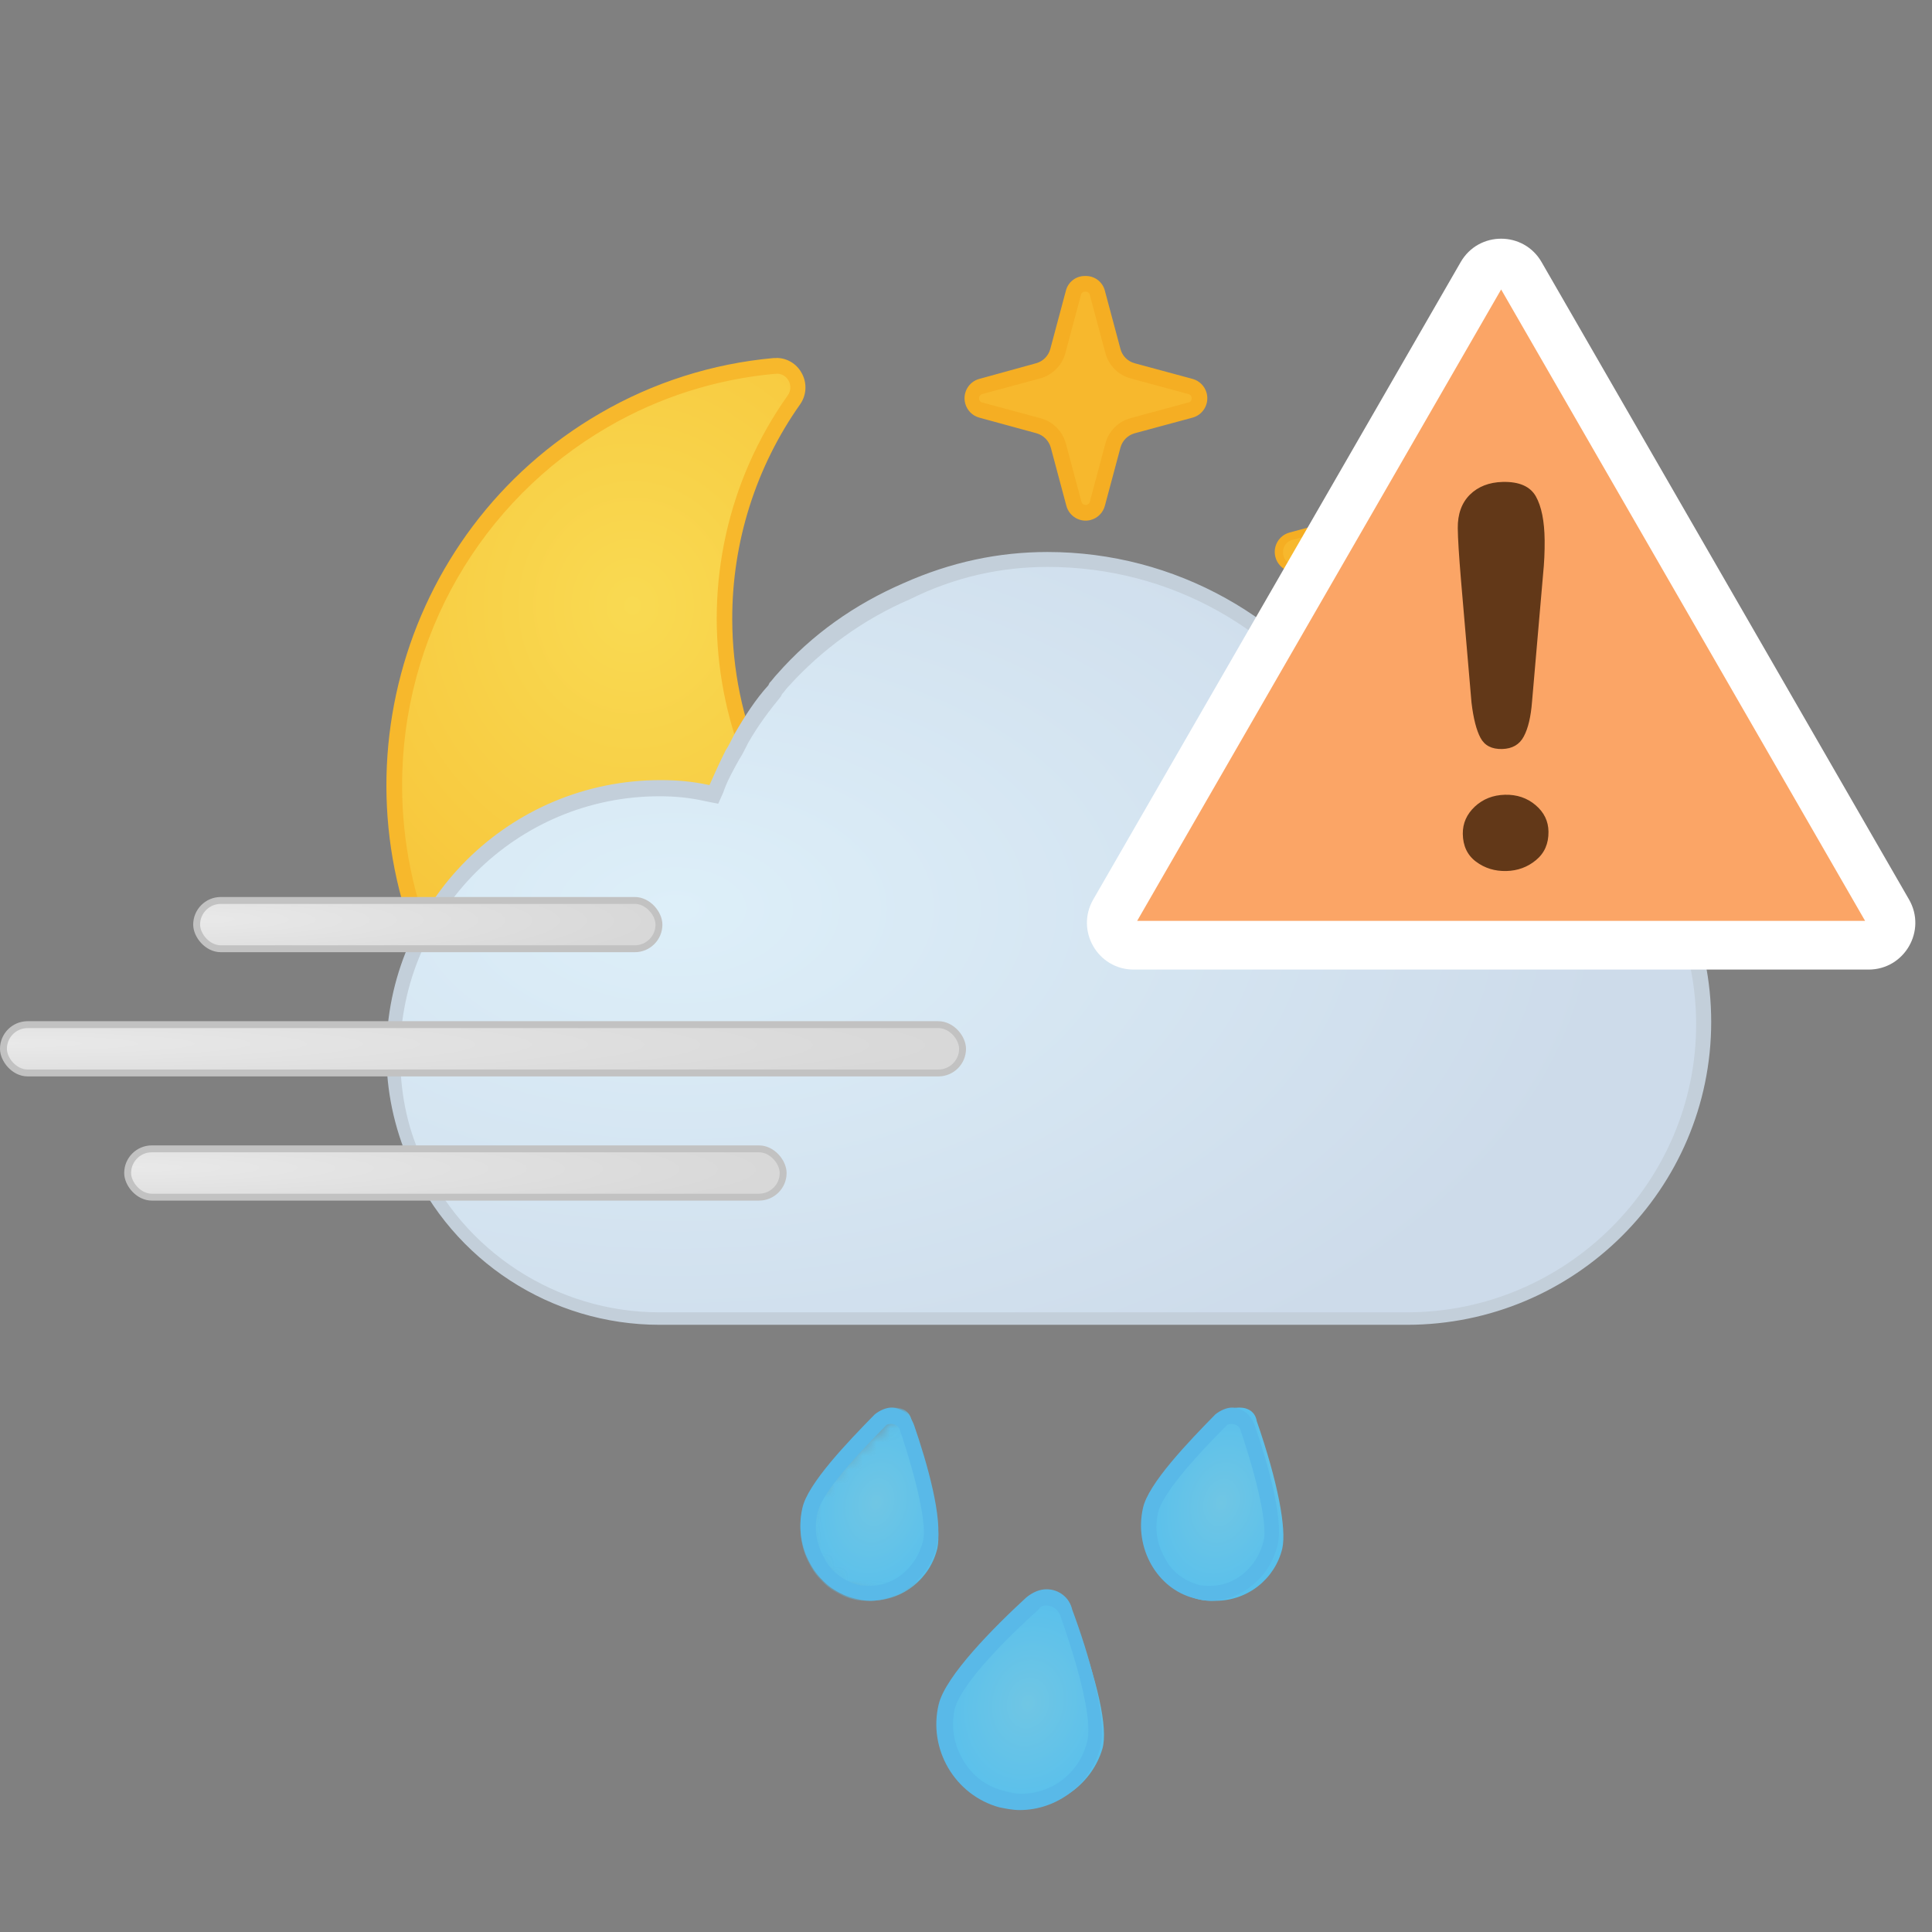 <svg xmlns="http://www.w3.org/2000/svg" xmlns:xlink="http://www.w3.org/1999/xlink" width="140" height="140" viewBox="0 0 140 140" style="fill: none"><rect x="0" y="0" width="140" height="140" fill="#808080" stroke="none"/><path d="M56.256 26.525H56.105C51.755 26.913 47.543 28.257 43.765 30.461C34.362 35.917 28.571 46.009 28.58 56.926C28.593 73.786 42.196 87.443 58.962 87.431L59.024 87.394C68.843 87.38 78.045 82.575 83.705 74.506C84.056 74.008 84.086 73.352 83.786 72.822C83.487 72.329 82.948 72.034 82.374 72.051H82.295C81.467 72.131 80.664 72.175 79.783 72.175C74.124 72.188 68.601 70.428 63.984 67.136C51.721 58.398 48.827 41.319 57.517 28.989C57.866 28.491 57.897 27.834 57.596 27.305C57.321 26.823 56.811 26.525 56.259 26.525C56.258 26.525 56.257 26.525 56.256 26.525Z" style="fill-rule: evenodd; clip-rule: evenodd; fill: url(#paint0_radial_854_15288)" /><path d="M56.256 25.946H56.054C51.62 26.346 47.327 27.713 43.475 29.953C28.679 38.539 23.608 57.561 32.147 72.438C40.686 87.315 59.602 92.416 74.397 83.829C78.256 81.578 81.581 78.508 84.138 74.831C84.621 74.156 84.666 73.258 84.252 72.535C83.848 71.865 83.119 71.463 82.34 71.481H82.216C81.396 71.56 80.576 71.605 79.756 71.605C65.04 71.632 53.088 59.655 53.061 44.857C53.053 39.285 54.77 33.85 57.975 29.306C58.456 28.627 58.497 27.73 58.08 27.01C57.712 26.346 57.013 25.935 56.256 25.938V25.946ZM56.256 27.079C56.62 27.062 56.963 27.254 57.138 27.576C57.333 27.913 57.312 28.333 57.085 28.649C48.191 41.216 51.112 58.655 63.61 67.599C68.332 70.979 73.988 72.788 79.784 72.774C80.665 72.774 81.475 72.774 82.313 72.658H82.366C82.722 72.654 83.055 72.835 83.248 73.137C83.443 73.474 83.422 73.894 83.194 74.21C77.638 82.131 68.603 86.847 58.963 86.859C42.508 86.876 29.155 73.476 29.138 56.929C29.127 46.209 34.813 36.3 44.048 30.944C47.758 28.787 51.891 27.472 56.159 27.088H56.256V27.079Z" style="fill-rule: evenodd; clip-rule: evenodd; fill: #F7B82C" /><path d="M101.186 31.135C100.528 31.122 99.948 31.566 99.784 32.208L98.656 36.427C98.526 36.931 98.135 37.324 97.634 37.456L93.447 38.59C92.675 38.796 92.216 39.592 92.421 40.368C92.554 40.873 92.945 41.266 93.447 41.4L97.634 42.535C98.131 42.672 98.519 43.063 98.656 43.563L99.784 47.782C99.999 48.561 100.801 49.017 101.574 48.801C102.066 48.663 102.451 48.277 102.588 47.782L103.715 43.563C103.852 43.063 104.241 42.672 104.738 42.535L108.926 41.4C109.697 41.194 110.156 40.397 109.952 39.621C109.819 39.118 109.426 38.724 108.926 38.59L104.738 37.456C104.238 37.324 103.846 36.931 103.715 36.427L102.588 32.208C102.424 31.566 101.844 31.122 101.186 31.135ZM101.186 32.288C101.334 32.28 101.465 32.382 101.495 32.527L102.623 36.72C102.859 37.627 103.563 38.334 104.465 38.573L108.661 39.707C108.804 39.738 108.902 39.871 108.89 40.017C108.906 40.163 108.805 40.296 108.661 40.319L104.465 41.454C103.584 41.708 102.897 42.401 102.649 43.289L101.521 47.507C101.487 47.65 101.357 47.746 101.212 47.738C101.069 47.749 100.94 47.65 100.912 47.507L99.776 43.289C99.527 42.401 98.84 41.708 97.96 41.454L93.764 40.319C93.622 40.292 93.523 40.163 93.535 40.017C93.526 39.872 93.623 39.741 93.764 39.707L97.96 38.573C98.84 38.318 99.522 37.613 99.75 36.72L100.886 32.51C100.909 32.363 101.04 32.259 101.186 32.27" style="fill-rule: evenodd; clip-rule: evenodd; fill: #F5AE23" /><path d="M78.663 37.153C78.253 37.167 77.888 36.895 77.781 36.497L76.689 32.286C76.5 31.587 75.956 31.039 75.261 30.85L71.074 29.716C70.677 29.609 70.407 29.241 70.42 28.829C70.407 28.418 70.677 28.05 71.074 27.942L75.261 26.808C75.955 26.622 76.499 26.079 76.689 25.381L77.816 21.162C77.945 20.689 78.429 20.41 78.899 20.539C79.2 20.622 79.435 20.858 79.518 21.162L80.664 25.443C80.851 26.139 81.392 26.681 82.083 26.871L86.279 28.005C86.675 28.112 86.945 28.479 86.931 28.892C86.945 29.304 86.675 29.671 86.279 29.778L82.083 30.912C81.407 31.094 80.87 31.613 80.664 32.286L79.518 36.497C79.414 36.886 79.063 37.154 78.663 37.153Z" style="fill-rule: evenodd; clip-rule: evenodd; fill: #F7B82D" /><path d="M78.629 20C77.972 19.989 77.395 20.433 77.236 21.073L76.107 25.292C75.97 25.792 75.582 26.183 75.085 26.321L70.969 27.455C70.196 27.661 69.737 28.458 69.943 29.233C70.076 29.738 70.467 30.131 70.969 30.265L75.12 31.399C75.615 31.542 76.001 31.931 76.143 32.428L77.271 36.647C77.477 37.423 78.267 37.885 79.039 37.679C79.54 37.545 79.932 37.151 80.065 36.647L81.194 32.428C81.332 31.929 81.72 31.539 82.216 31.399L86.412 30.265C87.183 30.059 87.644 29.263 87.438 28.487C87.305 27.983 86.914 27.589 86.412 27.455L82.216 26.321C81.717 26.186 81.327 25.794 81.194 25.292L80.065 21.073C79.905 20.43 79.323 19.985 78.663 20H78.629ZM78.663 21.136C78.812 21.124 78.946 21.227 78.972 21.375L80.101 25.585C80.34 26.48 81.034 27.179 81.925 27.42L86.112 28.554C86.256 28.585 86.357 28.716 86.35 28.865C86.361 29.012 86.257 29.144 86.112 29.166L81.925 30.3C81.035 30.543 80.341 31.241 80.101 32.135L78.972 36.355C78.942 36.499 78.81 36.598 78.663 36.585C78.521 36.593 78.394 36.495 78.364 36.355L77.236 32.135C76.989 31.233 76.279 30.532 75.375 30.3L71.18 29.166C71.038 29.139 70.939 29.009 70.95 28.865C70.942 28.719 71.038 28.588 71.18 28.554L75.375 27.42C76.266 27.179 76.961 26.48 77.201 25.585L78.329 21.375C78.351 21.228 78.482 21.124 78.628 21.136H78.663Z" style="fill-rule: evenodd; clip-rule: evenodd; fill: #F5AE23" /><path d="M101.224 48.305C100.814 48.319 100.448 48.047 100.343 47.649L99.214 43.438C99.02 42.762 98.494 42.233 97.821 42.038L93.625 40.904C93.229 40.796 92.959 40.429 92.973 40.016C92.959 39.605 93.229 39.237 93.625 39.13L97.821 37.996C98.496 37.804 99.023 37.274 99.214 36.595L100.343 32.376C100.46 31.901 100.94 31.613 101.411 31.732C101.727 31.811 101.973 32.059 102.053 32.376L103.181 36.595C103.368 37.29 103.909 37.833 104.6 38.022L108.796 39.157C109.192 39.264 109.462 39.632 109.448 40.044C109.462 40.456 109.192 40.822 108.796 40.93L104.626 42.038C103.934 42.231 103.395 42.776 103.207 43.473L102.079 47.684C101.962 48.059 101.614 48.31 101.224 48.305Z" style="fill-rule: evenodd; clip-rule: evenodd; fill: #F7B82D" /><path d="M88.906 102.325C85.508 105.473 83.447 108.078 83.139 109.489C82.829 110.899 83.037 112.311 83.757 113.504C84.478 114.698 85.508 115.566 86.847 115.892C87.259 116 87.671 116 88.082 116C90.451 116 92.408 114.373 92.922 112.201C93.232 110.79 92.614 107.427 91.069 102.976C90.967 102.325 90.451 102 89.833 102C89.628 102 89.215 102 88.906 102.325Z" style="fill-rule: evenodd; clip-rule: evenodd; fill: url(#paint1_radial_854_15288)" /><path d="M89.265 102C88.896 102 88.435 102.197 88.067 102.493C86.134 104.465 83.188 107.522 82.82 109.296C82.176 112.155 83.832 115.113 86.503 115.804C86.87 115.902 87.331 116 87.699 116C89.909 116 92.027 114.324 92.579 111.958C93.039 110.084 91.842 105.944 90.922 103.282C90.645 102.493 90.001 102 89.265 102ZM89.265 103.186C89.449 103.186 89.817 103.284 89.909 103.678C91.198 107.523 91.842 110.579 91.566 111.664C91.106 113.537 89.541 114.917 87.699 114.917C87.424 114.917 87.055 114.917 86.779 114.819C85.766 114.523 84.846 113.833 84.386 112.848C83.832 111.861 83.649 110.777 83.924 109.593C84.2 108.41 86.041 106.142 88.896 103.284C88.989 103.186 89.172 103.186 89.265 103.186Z" style="fill-rule: evenodd; clip-rule: evenodd; fill: #59B9E8" /><mask id="mask0_854_15288" maskUnits="userSpaceOnUse" x="58" y="102" width="12" height="14" style="mask-type: alpha"><path d="M65.083 102.325C61.001 105.473 58.526 108.078 58.156 109.489C57.413 112.311 59.392 115.241 62.609 115.892C63.104 116 63.598 116 64.093 116C66.938 116 69.29 114.373 69.907 112.201C70.278 110.79 69.536 107.427 67.681 102.976C67.557 102.325 66.938 102 66.195 102C65.948 102 65.454 102 65.083 102.325Z" style="fill-rule: evenodd; clip-rule: evenodd; fill: white" />

</mask><g style="mask: url(#mask0_854_15288)"><path d="M63.903 102.325C60.501 105.473 58.438 108.078 58.13 109.489C57.511 112.311 59.16 115.241 61.841 115.892C62.253 116 62.665 116 63.078 116C65.448 116 67.408 114.373 67.923 112.201C68.232 110.79 67.614 107.427 66.068 102.976C65.964 102.325 65.448 102 64.829 102C64.624 102 64.212 102 63.903 102.325Z" style="fill-rule: evenodd; clip-rule: evenodd; fill: url(#paint2_radial_854_15288)" />

</g><path d="M64.584 102C64.216 102 63.755 102.197 63.386 102.493C61.454 104.465 58.507 107.522 58.139 109.296C57.494 112.155 59.151 115.113 61.822 115.804C62.189 115.902 62.65 116 63.019 116C65.229 116 67.347 114.324 67.898 111.958C68.359 110.084 67.162 105.944 66.241 103.282C65.964 102.493 65.32 102 64.584 102ZM64.584 103.186C64.769 103.186 65.137 103.284 65.229 103.678C66.518 107.523 67.162 110.579 66.887 111.664C66.425 113.537 64.86 114.917 63.019 114.917C62.743 114.917 62.375 114.917 62.098 114.819C61.085 114.523 60.165 113.833 59.705 112.848C59.151 111.861 58.968 110.777 59.244 109.593C59.52 108.41 61.361 106.142 64.216 103.284C64.308 103.186 64.492 103.186 64.584 103.186Z" style="fill-rule: evenodd; clip-rule: evenodd; fill: #59B9E8" /><path d="M74.996 116.398C70.958 119.775 68.62 122.458 68.195 123.947C67.345 127.026 69.365 130.006 72.551 130.801C73.082 130.901 73.508 131 74.04 131C76.8 131 79.139 129.212 79.883 126.729C80.309 125.238 79.565 121.861 77.757 117.093C77.546 116.398 76.907 116 76.164 116C75.846 116 75.42 116.1 74.996 116.398Z" style="fill-rule: evenodd; clip-rule: evenodd; fill: url(#paint3_radial_854_15288)" /><path d="M75.838 115.164C75.349 115.164 74.861 115.361 74.373 115.753C72.026 117.912 68.51 121.447 68.02 123.507C67.24 126.746 69.194 130.084 72.418 130.967C72.907 131.065 73.395 131.164 73.884 131.164C76.62 131.164 79.062 129.299 79.747 126.551C80.236 124.39 78.868 119.777 77.695 116.636C77.5 115.753 76.718 115.164 75.838 115.164ZM75.838 116.34C76.131 116.34 76.62 116.536 76.815 117.027C78.379 121.445 79.161 124.88 78.769 126.254C78.183 128.512 76.229 129.985 73.982 129.985C73.591 129.985 73.2 129.886 72.808 129.788C71.539 129.493 70.464 128.709 69.779 127.53C69.096 126.353 68.9 125.076 69.193 123.8C69.389 123.112 70.268 121.15 75.252 116.634C75.448 116.34 75.642 116.34 75.838 116.34Z" style="fill-rule: evenodd; clip-rule: evenodd; fill: #59B9E8" /><path d="M65.722 42.709C62.273 44.154 59.279 46.322 56.738 49.122C56.556 49.393 56.376 49.572 56.194 49.754L56.104 49.935C55.286 50.93 54.47 52.103 53.744 53.368L53.654 53.548C53.472 53.909 53.291 54.181 53.109 54.542C52.656 55.444 52.292 56.258 51.93 57.07L51.748 57.522L51.294 57.432C50.114 57.161 49.026 57.071 47.846 57.071C37.229 57.071 28.519 65.741 28.519 76.309C28.519 78.928 29.064 81.548 30.152 83.987C33.237 91.032 40.134 95.547 47.846 95.547V95.457H102.018C113.903 95.457 123.521 85.882 123.521 74.051C123.521 62.219 113.903 52.645 102.018 52.645C100.929 52.645 99.749 52.825 98.569 53.006L98.207 53.096L98.025 52.825C93.215 45.148 85.05 40.541 75.975 40.541C72.527 40.541 69.08 41.264 65.722 42.709Z" style="fill-rule: evenodd; clip-rule: evenodd; fill: url(#paint4_radial_854_15288)" /><path d="M75.908 40C72.368 40 68.921 40.723 65.473 42.258C61.935 43.793 58.849 45.961 56.309 48.851C56.127 49.032 55.946 49.303 55.764 49.484L55.674 49.665C54.767 50.658 53.95 51.923 53.224 53.187L53.133 53.368C52.952 53.729 52.772 54.091 52.59 54.362C52.136 55.265 51.774 56.078 51.41 56.89C50.14 56.619 49.05 56.529 47.872 56.529C36.892 56.529 28 65.381 28 76.311C28 79.02 28.544 81.639 29.634 84.168C32.809 91.393 39.978 96 47.781 96H101.951C114.11 96 124 86.155 124 74.051C124 61.948 114.111 52.103 101.951 52.103C100.772 52.103 99.683 52.193 98.412 52.464C93.602 44.786 85.162 40 75.908 40ZM75.908 41.082C84.799 41.082 92.784 45.598 97.503 53.095L97.866 53.727L98.592 53.638C99.772 53.457 100.86 53.367 101.949 53.367C113.472 53.367 122.909 62.76 122.909 74.231C122.909 85.703 113.472 95.096 101.949 95.096H47.779C40.339 95.096 33.532 90.669 30.538 83.895C29.451 81.546 28.997 79.017 28.997 76.398C28.997 66.101 37.435 57.701 47.779 57.701C48.868 57.701 49.957 57.791 51.137 58.062L52.045 58.243L52.407 57.431C52.679 56.618 53.132 55.804 53.587 54.992C53.769 54.721 53.95 54.359 54.131 53.998L54.222 53.817C54.947 52.553 55.763 51.469 56.581 50.475L56.672 50.294C56.853 50.113 56.944 49.934 57.125 49.753C59.575 47.043 62.569 44.875 65.926 43.43C69.193 41.805 72.55 41.082 75.908 41.082Z" style="fill-rule: evenodd; clip-rule: evenodd; fill: #C3CFDA" /><defs><radialGradient id="paint0_radial_854_15288" cx="0" cy="0" r="1" gradientUnits="userSpaceOnUse" gradientTransform="translate(45.89 43.837) scale(42.973 47.233)"><stop offset="0" style="stop-color: #F9DA52" /><stop offset="1" style="stop-color: #F6B82B" />


</radialGradient><radialGradient id="paint1_radial_854_15288" cx="0" cy="0" r="1" gradientUnits="userSpaceOnUse" gradientTransform="translate(88.508 108.878) rotate(14.706) scale(6.014 8.153)"><stop offset="0" style="stop-color: #70C6E4" /><stop offset="1" style="stop-color: #56BFED" />


</radialGradient><radialGradient id="paint2_radial_854_15288" cx="0" cy="0" r="1" gradientUnits="userSpaceOnUse" gradientTransform="translate(63.497 108.853) rotate(14.693) scale(6.02 8.162)"><stop offset="0" style="stop-color: #70C6E4" /><stop offset="1" style="stop-color: #56BFED" />


</radialGradient><radialGradient id="paint3_radial_854_15288" cx="0" cy="0" r="1" gradientUnits="userSpaceOnUse" gradientTransform="translate(74.486 123.404) rotate(13.108) scale(7.122 8.738)"><stop offset="0" style="stop-color: #70C6E4" /><stop offset="1" style="stop-color: #56BFED" />


</radialGradient><radialGradient id="paint4_radial_854_15288" cx="0" cy="0" r="1" gradientUnits="userSpaceOnUse" gradientTransform="translate(49.033 65.823) scale(67.809 39.261)"><stop offset="0" style="stop-color: #DDEFF9" /><stop offset="1" style="stop-color: #CDDBEA" />


</radialGradient>





</defs><svg xmlns="http://www.w3.org/2000/svg" width="140" height="140" viewBox="0 0 140 140" style="fill: none"><rect x="0.25" y="74.25" width="69.5" height="3.5" rx="1.75" style="fill: url(#paint0_radial_854_17874); stroke: #C2C2C2; stroke-width: 0.5" /><rect x="14.25" y="65.25" width="33.5" height="3.5" rx="1.75" style="fill: url(#paint1_radial_854_17874); stroke: #C2C2C2; stroke-width: 0.5" /><rect x="9.25" y="83.25" width="47.5" height="3.5" rx="1.75" style="fill: url(#paint2_radial_854_17874); stroke: #C2C2C2; stroke-width: 0.5" /><defs><radialGradient id="paint0_radial_854_17874" cx="0" cy="0" r="1" gradientUnits="userSpaceOnUse" gradientTransform="translate(1.20724e-06 75.6) rotate(0.106) scale(68.931 3.939)"><stop offset="0" style="stop-color: #E9E9E9" /><stop offset="1" style="stop-color: #D8D8D8" />
            
            
        </radialGradient><radialGradient id="paint1_radial_854_17874" cx="0" cy="0" r="1" gradientUnits="userSpaceOnUse" gradientTransform="translate(14 66.6) rotate(0.218) scale(33.481 3.939)"><stop offset="0" style="stop-color: #E9E9E9" /><stop offset="1" style="stop-color: #D8D8D8" />
            
            
        </radialGradient><radialGradient id="paint2_radial_854_17874" cx="0" cy="0" r="1" gradientUnits="userSpaceOnUse" gradientTransform="translate(9 84.6) rotate(0.154) scale(47.267 3.939)"><stop offset="0" style="stop-color: #E9E9E9" /><stop offset="1" style="stop-color: #D8D8D8" />
            
            
        </radialGradient>
        
        
        
    </defs></svg><svg xmlns="http://www.w3.org/2000/svg" width="140" height="140" viewBox="0 0 140 140" style="fill: none"><path d="M-117 -308H303V-310H-117V-308ZM304 -307V533H306V-307H304ZM303 534H-117V536H303V534ZM-118 533V-307H-120V533H-118ZM-117 534C-117.552 534 -118 533.552 -118 533H-120C-120 534.657 -118.657 536 -117 536V534ZM304 533C304 533.552 303.552 534 303 534V536C304.657 536 306 534.657 306 533H304ZM303 -308C303.552 -308 304 -307.552 304 -307H306C306 -308.657 304.657 -310 303 -310V-308ZM-117 -310C-118.657 -310 -120 -308.657 -120 -307H-118C-118 -307.552 -117.552 -308 -117 -308V-310Z" style="fill: black; fill-opacity: 0.1" /><g style="clip-path: url(#clip0_854_15288)"><path d="M107.377 19.872C107.999 18.792 109.556 18.792 110.179 19.872L136.806 66.063C137.428 67.143 136.65 68.494 135.404 68.494H82.152C80.906 68.494 80.127 67.143 80.75 66.063L107.377 19.872Z" style="fill: #FBA566" /><path d="M105.867 42.013L106.63 50.907C106.767 52.058 106.985 52.911 107.282 53.467C107.58 54.026 108.1 54.295 108.849 54.276C109.586 54.258 110.112 53.954 110.421 53.364C110.736 52.774 110.934 51.931 111.018 50.837L111.815 41.644C111.901 40.799 111.94 39.966 111.931 39.147C111.916 37.758 111.702 36.7 111.296 35.973C110.883 35.243 110.083 34.894 108.888 34.923C107.907 34.947 107.113 35.258 106.513 35.846C105.919 36.439 105.625 37.25 105.636 38.278C105.644 39.035 105.723 40.28 105.867 42.013ZM106.956 62.438C107.59 62.912 108.321 63.137 109.156 63.117C109.978 63.097 110.698 62.833 111.309 62.323C111.921 61.815 112.219 61.131 112.209 60.268C112.201 59.505 111.889 58.863 111.272 58.34C110.661 57.821 109.918 57.57 109.054 57.591C108.191 57.612 107.465 57.9 106.872 58.448C106.284 59.001 105.992 59.657 106 60.421C106.01 61.294 106.329 61.969 106.956 62.438Z" style="fill-rule: evenodd; clip-rule: evenodd; fill: #623818" /><path d="M105.847 18.991C107.149 16.732 110.406 16.732 111.708 18.991L138.335 65.181C139.634 67.434 138.013 70.259 135.404 70.259H82.151C79.542 70.259 77.921 67.434 79.22 65.181L105.847 18.991ZM108.778 20.976L82.404 66.728H135.151L108.778 20.976Z" style="fill-rule: evenodd; clip-rule: evenodd; fill: white" />



</g><defs><clipPath id="clip0_854_15288"><rect width="140" height="140" style="fill: white" />

</clipPath>

</defs></svg></svg>